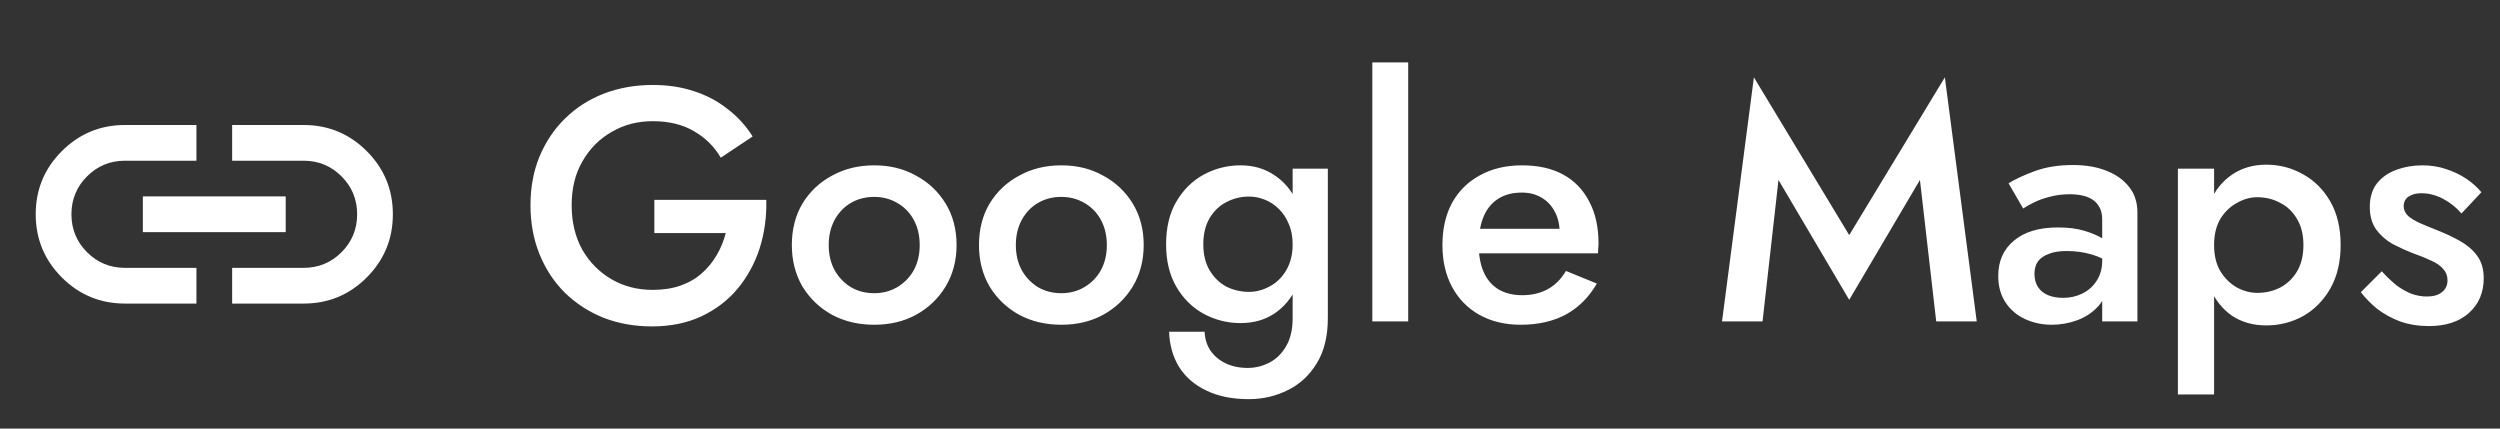 <?xml version="1.0" encoding="UTF-8"?> <svg xmlns="http://www.w3.org/2000/svg" width="140" height="24" viewBox="0 0 140 24" fill="none"><rect x="0" y="0" width="140" height="24" fill="#333333" stroke="none"/><path d="M36.644 13.053V11.193H42.911C42.936 12.148 42.812 13.053 42.539 13.909C42.266 14.752 41.857 15.502 41.312 16.159C40.766 16.816 40.084 17.337 39.266 17.721C38.46 18.093 37.542 18.279 36.513 18.279C35.534 18.279 34.629 18.118 33.798 17.795C32.968 17.461 32.242 16.989 31.622 16.382C31.015 15.774 30.544 15.055 30.209 14.225C29.874 13.394 29.707 12.483 29.707 11.491C29.707 10.499 29.874 9.594 30.209 8.776C30.556 7.945 31.033 7.232 31.641 6.637C32.261 6.029 32.986 5.564 33.817 5.242C34.66 4.92 35.571 4.758 36.551 4.758C37.406 4.758 38.181 4.876 38.875 5.112C39.57 5.335 40.19 5.664 40.735 6.098C41.293 6.519 41.764 7.034 42.148 7.641L40.363 8.831C40.004 8.211 39.502 7.716 38.857 7.344C38.224 6.972 37.456 6.786 36.551 6.786C35.708 6.786 34.945 6.984 34.263 7.381C33.581 7.765 33.036 8.311 32.627 9.017C32.217 9.712 32.013 10.536 32.013 11.491C32.013 12.433 32.211 13.264 32.608 13.983C33.017 14.69 33.563 15.241 34.245 15.638C34.926 16.035 35.695 16.233 36.551 16.233C37.133 16.233 37.654 16.153 38.113 15.992C38.572 15.83 38.968 15.601 39.303 15.303C39.638 15.006 39.917 14.665 40.14 14.28C40.363 13.896 40.531 13.487 40.642 13.053H36.644ZM44.343 13.723C44.343 12.842 44.542 12.067 44.938 11.398C45.348 10.728 45.899 10.208 46.594 9.836C47.288 9.451 48.075 9.259 48.956 9.259C49.836 9.259 50.617 9.451 51.299 9.836C51.993 10.208 52.545 10.728 52.954 11.398C53.363 12.067 53.568 12.842 53.568 13.723C53.568 14.59 53.363 15.365 52.954 16.047C52.545 16.717 51.993 17.244 51.299 17.628C50.617 18 49.836 18.186 48.956 18.186C48.075 18.186 47.288 18 46.594 17.628C45.899 17.244 45.348 16.717 44.938 16.047C44.542 15.365 44.343 14.59 44.343 13.723ZM46.408 13.723C46.408 14.256 46.519 14.727 46.742 15.136C46.966 15.533 47.269 15.849 47.654 16.084C48.038 16.308 48.472 16.419 48.956 16.419C49.427 16.419 49.854 16.308 50.239 16.084C50.636 15.849 50.946 15.533 51.169 15.136C51.392 14.727 51.503 14.256 51.503 13.723C51.503 13.189 51.392 12.718 51.169 12.309C50.946 11.9 50.636 11.584 50.239 11.361C49.854 11.137 49.427 11.026 48.956 11.026C48.472 11.026 48.038 11.137 47.654 11.361C47.269 11.584 46.966 11.9 46.742 12.309C46.519 12.718 46.408 13.189 46.408 13.723ZM54.823 13.723C54.823 12.842 55.021 12.067 55.418 11.398C55.827 10.728 56.379 10.208 57.073 9.836C57.767 9.451 58.555 9.259 59.435 9.259C60.315 9.259 61.096 9.451 61.778 9.836C62.472 10.208 63.024 10.728 63.433 11.398C63.843 12.067 64.047 12.842 64.047 13.723C64.047 14.59 63.843 15.365 63.433 16.047C63.024 16.717 62.472 17.244 61.778 17.628C61.096 18 60.315 18.186 59.435 18.186C58.555 18.186 57.767 18 57.073 17.628C56.379 17.244 55.827 16.717 55.418 16.047C55.021 15.365 54.823 14.59 54.823 13.723ZM56.887 13.723C56.887 14.256 56.999 14.727 57.222 15.136C57.445 15.533 57.749 15.849 58.133 16.084C58.517 16.308 58.951 16.419 59.435 16.419C59.906 16.419 60.334 16.308 60.718 16.084C61.115 15.849 61.425 15.533 61.648 15.136C61.871 14.727 61.983 14.256 61.983 13.723C61.983 13.189 61.871 12.718 61.648 12.309C61.425 11.9 61.115 11.584 60.718 11.361C60.334 11.137 59.906 11.026 59.435 11.026C58.951 11.026 58.517 11.137 58.133 11.361C57.749 11.584 57.445 11.9 57.222 12.309C56.999 12.718 56.887 13.189 56.887 13.723ZM65.469 18.576H67.459C67.472 18.961 67.577 19.308 67.775 19.618C67.986 19.928 68.271 20.17 68.631 20.343C68.99 20.517 69.406 20.604 69.877 20.604C70.299 20.604 70.701 20.505 71.086 20.306C71.47 20.108 71.78 19.804 72.016 19.395C72.264 18.986 72.388 18.459 72.388 17.814V9.445H74.359V17.814C74.359 18.843 74.148 19.692 73.727 20.362C73.318 21.031 72.778 21.527 72.109 21.85C71.439 22.184 70.714 22.352 69.933 22.352C69.003 22.352 68.209 22.191 67.552 21.868C66.895 21.558 66.387 21.118 66.027 20.548C65.68 19.977 65.494 19.32 65.469 18.576ZM65.302 13.685C65.302 12.731 65.494 11.931 65.879 11.286C66.263 10.629 66.771 10.127 67.403 9.78C68.048 9.433 68.736 9.259 69.468 9.259C70.187 9.259 70.813 9.439 71.346 9.798C71.892 10.146 72.32 10.648 72.629 11.305C72.952 11.962 73.113 12.755 73.113 13.685C73.113 14.603 72.952 15.39 72.629 16.047C72.32 16.704 71.892 17.213 71.346 17.572C70.813 17.919 70.187 18.093 69.468 18.093C68.736 18.093 68.048 17.919 67.403 17.572C66.771 17.225 66.263 16.723 65.879 16.066C65.494 15.409 65.302 14.615 65.302 13.685ZM67.385 13.685C67.385 14.256 67.503 14.739 67.738 15.136C67.974 15.533 68.284 15.836 68.668 16.047C69.065 16.246 69.493 16.345 69.951 16.345C70.336 16.345 70.714 16.246 71.086 16.047C71.47 15.849 71.78 15.551 72.016 15.155C72.264 14.745 72.388 14.256 72.388 13.685C72.388 13.239 72.313 12.855 72.165 12.532C72.028 12.197 71.842 11.919 71.607 11.695C71.371 11.46 71.104 11.286 70.807 11.175C70.522 11.063 70.237 11.007 69.951 11.007C69.493 11.007 69.065 11.113 68.668 11.323C68.284 11.522 67.974 11.819 67.738 12.216C67.503 12.613 67.385 13.103 67.385 13.685ZM76.85 3.494H78.859V18H76.85V3.494ZM85.146 18.186C84.278 18.186 83.51 18 82.84 17.628C82.183 17.256 81.675 16.735 81.315 16.066C80.956 15.396 80.776 14.615 80.776 13.723C80.776 12.818 80.956 12.03 81.315 11.361C81.687 10.691 82.208 10.177 82.877 9.817C83.547 9.445 84.334 9.259 85.239 9.259C86.144 9.259 86.913 9.433 87.545 9.78C88.178 10.127 88.661 10.629 88.996 11.286C89.343 11.931 89.517 12.712 89.517 13.63C89.517 13.729 89.51 13.834 89.498 13.946C89.498 14.057 89.492 14.138 89.48 14.188H81.966V12.811H87.769L87.155 13.667C87.192 13.592 87.229 13.493 87.266 13.369C87.316 13.233 87.341 13.121 87.341 13.034C87.341 12.576 87.248 12.179 87.062 11.844C86.888 11.509 86.64 11.249 86.318 11.063C86.008 10.877 85.642 10.784 85.221 10.784C84.712 10.784 84.278 10.896 83.919 11.119C83.559 11.342 83.287 11.664 83.1 12.086C82.915 12.508 82.815 13.028 82.803 13.648C82.803 14.268 82.896 14.795 83.082 15.229C83.268 15.65 83.541 15.973 83.9 16.196C84.272 16.419 84.719 16.531 85.239 16.531C85.785 16.531 86.262 16.419 86.671 16.196C87.08 15.973 87.421 15.632 87.694 15.173L89.424 15.88C88.977 16.649 88.401 17.225 87.694 17.609C86.987 17.994 86.138 18.186 85.146 18.186ZM99.595 10.077L98.702 18H96.433L98.218 4.331L103.556 13.165L108.912 4.331L110.697 18H108.428L107.517 10.077L103.556 16.791L99.595 10.077ZM113.93 15.341C113.93 15.626 113.998 15.874 114.134 16.084C114.271 16.283 114.456 16.432 114.692 16.531C114.94 16.63 115.219 16.68 115.529 16.68C115.926 16.68 116.285 16.599 116.608 16.438C116.942 16.277 117.209 16.041 117.407 15.731C117.618 15.409 117.723 15.037 117.723 14.615L118.021 15.731C118.021 16.277 117.86 16.735 117.537 17.107C117.228 17.467 116.831 17.74 116.347 17.926C115.876 18.099 115.393 18.186 114.897 18.186C114.363 18.186 113.868 18.081 113.409 17.87C112.95 17.659 112.584 17.349 112.312 16.94C112.039 16.531 111.902 16.035 111.902 15.452C111.902 14.621 112.194 13.964 112.776 13.481C113.359 12.985 114.184 12.737 115.25 12.737C115.82 12.737 116.31 12.799 116.719 12.923C117.141 13.047 117.488 13.196 117.761 13.369C118.033 13.53 118.226 13.679 118.337 13.816V14.838C117.953 14.566 117.544 14.367 117.11 14.243C116.676 14.119 116.217 14.057 115.734 14.057C115.312 14.057 114.971 14.113 114.711 14.225C114.45 14.324 114.252 14.466 114.116 14.652C113.992 14.838 113.93 15.068 113.93 15.341ZM113.297 11.677L112.479 10.263C112.863 10.028 113.359 9.798 113.967 9.575C114.587 9.352 115.293 9.241 116.087 9.241C116.794 9.241 117.414 9.346 117.947 9.557C118.492 9.767 118.92 10.071 119.23 10.468C119.54 10.852 119.695 11.33 119.695 11.9V18H117.723V12.29C117.723 12.018 117.674 11.795 117.575 11.621C117.488 11.447 117.364 11.305 117.203 11.193C117.042 11.082 116.849 11.001 116.626 10.951C116.403 10.902 116.161 10.877 115.901 10.877C115.504 10.877 115.126 10.927 114.766 11.026C114.419 11.113 114.116 11.224 113.855 11.361C113.607 11.485 113.421 11.59 113.297 11.677ZM123.989 22.091H121.962V9.445H123.989V22.091ZM131.075 13.723C131.075 14.665 130.883 15.477 130.498 16.159C130.114 16.828 129.606 17.343 128.973 17.702C128.341 18.05 127.653 18.223 126.909 18.223C126.177 18.223 125.539 18.043 124.993 17.684C124.46 17.312 124.045 16.791 123.747 16.122C123.462 15.44 123.32 14.64 123.32 13.723C123.32 12.793 123.462 11.993 123.747 11.323C124.045 10.654 124.46 10.139 124.993 9.78C125.539 9.408 126.177 9.222 126.909 9.222C127.653 9.222 128.341 9.402 128.973 9.761C129.606 10.108 130.114 10.617 130.498 11.286C130.883 11.956 131.075 12.768 131.075 13.723ZM128.992 13.723C128.992 13.152 128.874 12.669 128.639 12.272C128.403 11.863 128.087 11.559 127.69 11.361C127.306 11.15 126.878 11.044 126.407 11.044C126.022 11.044 125.644 11.15 125.272 11.361C124.9 11.559 124.59 11.857 124.342 12.253C124.107 12.65 123.989 13.14 123.989 13.723C123.989 14.305 124.107 14.795 124.342 15.192C124.59 15.588 124.9 15.892 125.272 16.103C125.644 16.301 126.022 16.401 126.407 16.401C126.878 16.401 127.306 16.301 127.69 16.103C128.087 15.892 128.403 15.588 128.639 15.192C128.874 14.783 128.992 14.293 128.992 13.723ZM133.378 15.192C133.651 15.489 133.924 15.75 134.197 15.973C134.482 16.184 134.767 16.345 135.052 16.456C135.337 16.556 135.623 16.605 135.908 16.605C136.267 16.605 136.546 16.525 136.745 16.363C136.955 16.202 137.061 15.979 137.061 15.694C137.061 15.446 136.98 15.235 136.819 15.062C136.658 14.876 136.435 14.721 136.15 14.597C135.864 14.46 135.53 14.324 135.145 14.188C134.761 14.039 134.377 13.865 133.992 13.667C133.62 13.456 133.31 13.183 133.062 12.848C132.827 12.514 132.709 12.092 132.709 11.584C132.709 11.063 132.839 10.629 133.099 10.282C133.372 9.935 133.732 9.681 134.178 9.519C134.637 9.346 135.127 9.259 135.647 9.259C136.119 9.259 136.559 9.327 136.968 9.464C137.389 9.6 137.768 9.78 138.102 10.003C138.437 10.226 138.722 10.48 138.958 10.765L137.842 11.956C137.557 11.621 137.216 11.348 136.819 11.137C136.422 10.927 136.013 10.821 135.592 10.821C135.306 10.821 135.071 10.883 134.885 11.007C134.699 11.131 134.606 11.311 134.606 11.547C134.606 11.745 134.686 11.925 134.848 12.086C135.021 12.235 135.244 12.371 135.517 12.495C135.802 12.619 136.119 12.749 136.466 12.886C136.937 13.072 137.371 13.276 137.768 13.499C138.164 13.723 138.48 13.995 138.716 14.318C138.964 14.64 139.088 15.062 139.088 15.582C139.088 16.388 138.809 17.039 138.251 17.535C137.706 18.019 136.962 18.26 136.019 18.26C135.437 18.26 134.897 18.174 134.401 18C133.918 17.814 133.49 17.578 133.118 17.293C132.759 16.996 132.455 16.686 132.207 16.363L133.378 15.192Z" fill="white"></path><path d="M11 17H7C5.617 17 4.438 16.512 3.463 15.537C2.488 14.562 2.001 13.383 2 12C1.999 10.617 2.487 9.438 3.463 8.463C4.439 7.488 5.618 7 7 7H11V9H7C6.167 9 5.458 9.292 4.875 9.875C4.292 10.458 4 11.167 4 12C4 12.833 4.292 13.542 4.875 14.125C5.458 14.708 6.167 15 7 15H11V17ZM8 13V11H16V13H8ZM13 17V15H17C17.833 15 18.542 14.708 19.125 14.125C19.708 13.542 20 12.833 20 12C20 11.167 19.708 10.458 19.125 9.875C18.542 9.292 17.833 9 17 9H13V7H17C18.383 7 19.563 7.488 20.538 8.463C21.513 9.438 22.001 10.617 22 12C21.999 13.383 21.512 14.562 20.537 15.538C19.562 16.514 18.383 17.001 17 17H13Z" fill="white"></path></svg> 